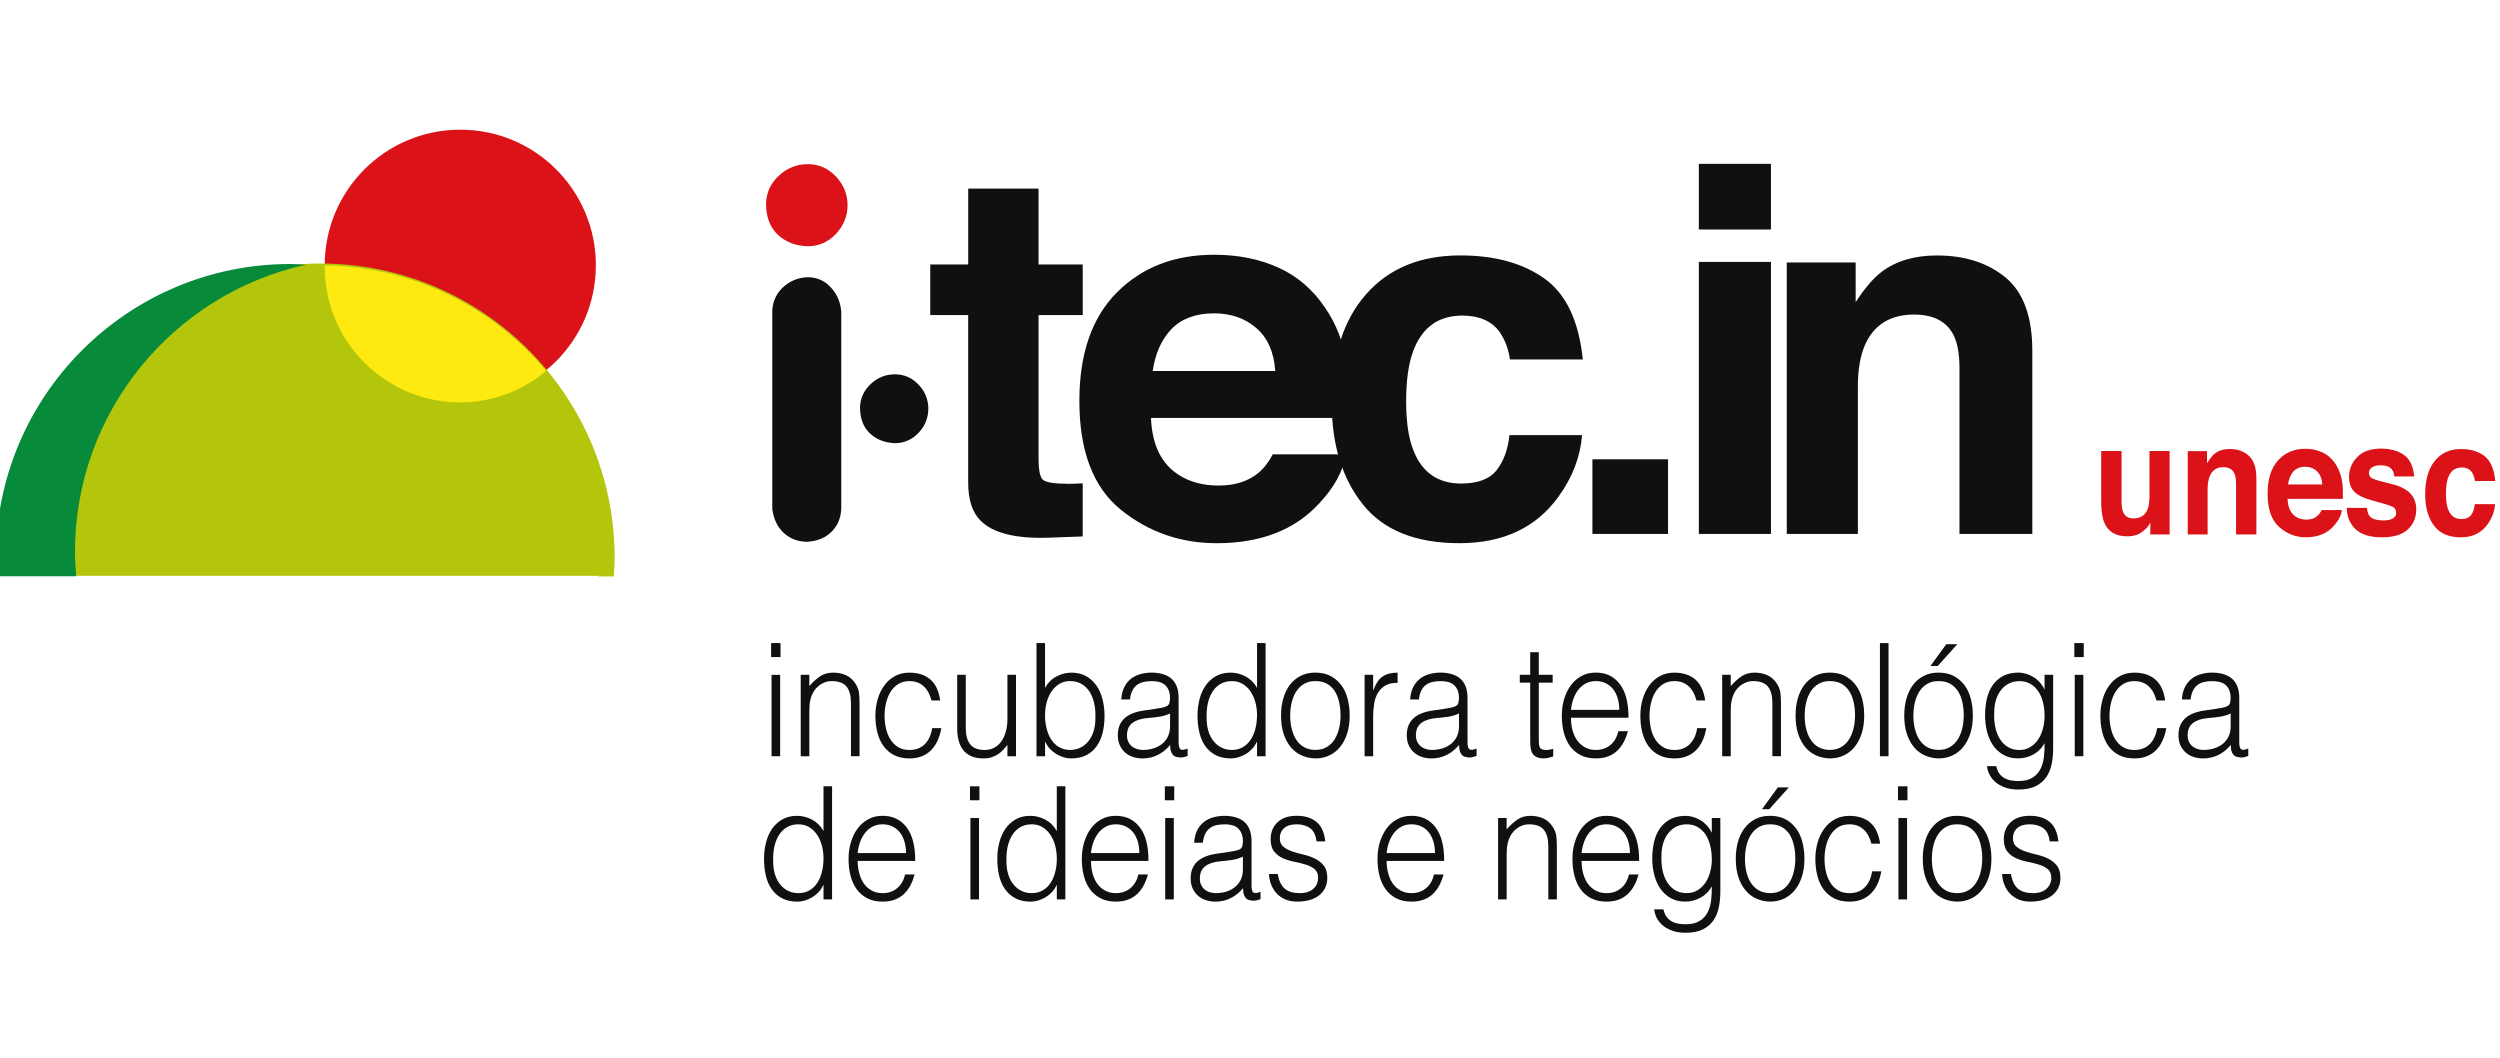 <svg width="260" height="110" viewBox="0 0 260 110" fill="none" xmlns="http://www.w3.org/2000/svg">
<g clip-path="url(#clip0_4554_532)">
<path d="M83.993 28.833C84.956 28.833 85.758 29.18 86.409 29.896C87.066 30.589 87.423 31.448 87.493 32.447V52.73C87.493 53.732 87.181 54.568 86.55 55.232C85.918 55.9 85.064 56.269 83.991 56.347C83.026 56.347 82.214 56.053 81.543 55.453C80.876 54.861 80.468 54.028 80.318 52.948V32.22C80.393 31.264 80.785 30.459 81.486 29.83C82.188 29.202 83.024 28.866 83.989 28.833" fill="#12100E"/>
<path d="M84.01 17.071C85.142 17.071 86.12 17.496 86.932 18.35C87.74 19.209 88.146 20.202 88.146 21.336C88.146 22.47 87.74 23.476 86.932 24.333C86.12 25.186 85.142 25.61 84.01 25.61C82.734 25.57 81.691 25.164 80.881 24.401C80.072 23.636 79.668 22.549 79.668 21.146C79.712 20.01 80.158 19.04 81.016 18.256C81.87 17.468 82.869 17.073 84.01 17.073" fill="#DB1318"/>
<path d="M93.081 38.93C94.031 38.93 94.848 39.287 95.531 40.001C96.205 40.717 96.546 41.552 96.546 42.501C96.546 43.451 96.205 44.296 95.531 45.012C94.848 45.725 94.031 46.089 93.081 46.089C92.015 46.052 91.14 45.707 90.466 45.068C89.783 44.425 89.441 43.522 89.441 42.334C89.481 41.388 89.86 40.58 90.572 39.921C91.288 39.259 92.124 38.928 93.081 38.928" fill="#12100E"/>
<path d="M220.642 46.904V52.134C220.642 52.631 220.694 53.002 220.802 53.248C220.985 53.694 221.351 53.915 221.902 53.915C222.604 53.915 223.085 53.596 223.344 52.974C223.48 52.633 223.546 52.185 223.546 51.627V46.904H225.641V55.584H223.632V54.363C223.616 54.386 223.566 54.469 223.489 54.6C223.412 54.729 223.322 54.847 223.212 54.948C222.89 55.264 222.58 55.481 222.276 55.602C221.977 55.713 221.623 55.778 221.221 55.778C220.053 55.778 219.264 55.316 218.863 54.387C218.637 53.887 218.523 53.129 218.523 52.134V46.904H220.642Z" fill="#DB1318"/>
<path d="M233.885 47.404C234.406 47.875 234.662 48.65 234.662 49.735V55.584H232.548V50.307C232.548 49.847 232.491 49.504 232.379 49.253C232.177 48.812 231.796 48.587 231.23 48.587C230.538 48.587 230.055 48.91 229.801 49.561C229.663 49.91 229.593 50.35 229.593 50.885V55.584H227.525V46.918H229.529V48.183C229.796 47.739 230.048 47.422 230.28 47.221C230.702 46.869 231.238 46.697 231.888 46.697C232.702 46.697 233.364 46.934 233.883 47.404" fill="#DB1318"/>
<path d="M238.506 49.038C238.219 49.366 238.031 49.821 237.956 50.385H241.52C241.477 49.782 241.292 49.322 240.965 49.012C240.641 48.702 240.228 48.545 239.742 48.545C239.21 48.545 238.799 48.713 238.504 49.038M241.601 47.082C242.149 47.354 242.606 47.782 242.961 48.359C243.285 48.883 243.5 49.476 243.594 50.159C243.649 50.558 243.674 51.131 243.662 51.882H237.907C237.94 52.751 238.217 53.364 238.734 53.715C239.048 53.929 239.433 54.042 239.872 54.042C240.344 54.042 240.724 53.908 241.02 53.64C241.181 53.497 241.324 53.3 241.449 53.046H243.555C243.5 53.561 243.24 54.086 242.787 54.615C242.081 55.457 241.09 55.879 239.818 55.879C238.766 55.879 237.837 55.521 237.037 54.812C236.233 54.102 235.83 52.943 235.83 51.338C235.83 49.833 236.192 48.681 236.921 47.876C237.64 47.078 238.585 46.674 239.745 46.674C240.43 46.674 241.053 46.808 241.602 47.082H241.601Z" fill="#DB1318"/>
<path d="M246.162 52.814C246.201 53.215 246.298 53.502 246.445 53.675C246.701 53.979 247.178 54.126 247.87 54.126C248.278 54.126 248.605 54.061 248.842 53.929C249.081 53.796 249.204 53.593 249.204 53.331C249.204 53.07 249.105 52.88 248.91 52.749C248.722 52.619 247.999 52.387 246.751 52.063C245.854 51.819 245.22 51.516 244.856 51.15C244.488 50.788 244.3 50.268 244.3 49.587C244.3 48.789 244.591 48.097 245.166 47.522C245.732 46.951 246.546 46.655 247.589 46.655C248.577 46.655 249.38 46.874 250.002 47.306C250.624 47.74 250.983 48.489 251.077 49.55H249.009C248.976 49.252 248.907 49.028 248.783 48.857C248.555 48.547 248.17 48.395 247.617 48.395C247.166 48.395 246.851 48.472 246.659 48.629C246.466 48.777 246.371 48.958 246.371 49.167C246.371 49.427 246.473 49.615 246.675 49.732C246.882 49.859 247.596 50.07 248.837 50.364C249.656 50.572 250.272 50.899 250.68 51.324C251.088 51.758 251.29 52.303 251.29 52.955C251.29 53.817 250.999 54.52 250.417 55.06C249.833 55.614 248.931 55.88 247.71 55.88C246.488 55.88 245.549 55.591 244.957 55.016C244.366 54.441 244.066 53.709 244.066 52.816H246.164L246.162 52.814Z" fill="#DB1318"/>
<path d="M257.395 50.021C257.351 49.692 257.252 49.404 257.095 49.141C256.86 48.793 256.501 48.617 256.013 48.617C255.315 48.617 254.837 48.993 254.576 49.756C254.442 50.16 254.377 50.694 254.377 51.363C254.377 51.997 254.443 52.504 254.576 52.896C254.827 53.617 255.292 53.98 255.977 53.98C256.459 53.98 256.803 53.831 257.008 53.546C257.212 53.26 257.332 52.887 257.379 52.429H259.491C259.439 53.12 259.21 53.774 258.804 54.389C258.151 55.386 257.196 55.882 255.924 55.882C254.653 55.882 253.715 55.467 253.118 54.64C252.516 53.81 252.217 52.739 252.217 51.417C252.217 49.932 252.544 48.768 253.21 47.942C253.875 47.113 254.781 46.7 255.949 46.7C256.944 46.7 257.756 46.944 258.386 47.43C259.02 47.92 259.388 48.781 259.512 50.023H257.397L257.395 50.021Z" fill="#DB1318"/>
<path d="M96.746 32.769V27.502H100.694V19.613H108.01V27.502H112.604V32.769H108.01V47.718C108.01 48.88 108.156 49.599 108.452 49.887C108.747 50.171 109.644 50.314 111.149 50.314C111.374 50.314 111.613 50.314 111.86 50.303C112.111 50.293 112.359 50.277 112.602 50.265V55.79L109.099 55.92C105.604 56.039 103.213 55.436 101.934 54.102C101.107 53.251 100.692 51.948 100.692 50.183V32.769H96.744H96.746Z" fill="#12100E"/>
<path d="M121.85 34.201C120.81 35.283 120.15 36.743 119.883 38.583H132.627C132.491 36.619 131.834 35.13 130.656 34.116C129.473 33.095 128.013 32.589 126.267 32.589C124.37 32.589 122.898 33.131 121.85 34.201ZM132.919 27.817C134.895 28.699 136.521 30.093 137.806 31.999C138.967 33.678 139.718 35.633 140.061 37.848C140.261 39.149 140.343 41.017 140.305 43.463H119.702C119.817 46.301 120.803 48.293 122.661 49.432C123.79 50.141 125.149 50.497 126.739 50.497C128.422 50.497 129.794 50.066 130.849 49.199C131.423 48.73 131.926 48.08 132.37 47.253H139.927C139.723 48.934 138.808 50.638 137.183 52.368C134.646 55.123 131.099 56.494 126.539 56.494C122.772 56.494 119.451 55.335 116.573 53.016C113.697 50.694 112.254 46.92 112.254 41.688C112.254 36.788 113.554 33.032 116.155 30.417C118.751 27.803 122.124 26.493 126.271 26.493C128.734 26.493 130.954 26.932 132.924 27.821L132.919 27.817Z" fill="#12100E"/>
<path d="M157.033 37.386C156.895 36.334 156.54 35.384 155.967 34.532C155.136 33.392 153.841 32.821 152.092 32.821C149.593 32.821 147.881 34.056 146.964 36.532C146.48 37.841 146.239 39.585 146.239 41.764C146.239 43.829 146.478 45.496 146.964 46.756C147.851 49.111 149.515 50.288 151.961 50.288C153.695 50.288 154.932 49.819 155.655 48.887C156.385 47.953 156.827 46.739 156.982 45.254H164.535C164.359 47.498 163.546 49.627 162.093 51.638C159.77 54.871 156.333 56.492 151.78 56.492C147.227 56.492 143.87 55.142 141.723 52.441C139.577 49.739 138.502 46.242 138.502 41.942C138.502 37.084 139.687 33.314 142.063 30.612C144.434 27.911 147.706 26.564 151.885 26.564C155.437 26.564 158.338 27.354 160.596 28.95C162.857 30.546 164.197 33.356 164.614 37.386H157.033Z" fill="#12100E"/>
<path d="M173.476 47.767H165.611V55.529H173.476V47.767Z" fill="#12100E"/>
<path d="M176.679 27.239H184.178V55.53H176.679V27.239ZM184.177 23.869H176.678V17.04H184.177V23.869Z" fill="#12100E"/>
<path d="M208.582 28.863C210.434 30.392 211.361 32.934 211.361 36.477V55.53H203.786V38.322C203.786 36.835 203.585 35.694 203.193 34.895C202.472 33.445 201.095 32.715 199.069 32.715C196.578 32.715 194.872 33.779 193.943 35.909C193.461 37.032 193.219 38.47 193.219 40.217V55.53H185.824V27.295H192.989V31.422C193.935 29.969 194.83 28.922 195.677 28.281C197.189 27.136 199.113 26.568 201.439 26.568C204.352 26.568 206.728 27.335 208.582 28.864" fill="#12100E"/>
<path d="M80.241 78.649H81.135V70.183H80.241V78.649ZM80.197 68.336H81.176V66.881H80.197V68.336Z" fill="#12100E"/>
<path d="M84.169 78.649H83.275V70.179H84.169V71.357C84.526 70.942 84.899 70.606 85.275 70.343C85.657 70.085 86.121 69.953 86.652 69.953C87.129 69.953 87.572 70.04 87.981 70.219C88.384 70.401 88.727 70.713 89.004 71.16C89.196 71.463 89.307 71.777 89.34 72.098C89.375 72.42 89.391 72.754 89.391 73.106V78.647H88.499V73.119C88.499 72.359 88.347 71.786 88.037 71.403C87.732 71.028 87.218 70.835 86.506 70.835C86.225 70.835 85.976 70.88 85.746 70.974C85.519 71.066 85.314 71.188 85.129 71.34C84.946 71.491 84.786 71.666 84.662 71.862C84.533 72.056 84.436 72.267 84.361 72.481C84.275 72.753 84.218 73.019 84.199 73.267C84.181 73.519 84.171 73.791 84.171 74.089V78.647L84.169 78.649Z" fill="#12100E"/>
<path d="M96.874 72.847C96.716 72.214 96.442 71.721 96.055 71.364C95.667 71.01 95.177 70.836 94.583 70.836C94.128 70.836 93.736 70.939 93.409 71.146C93.079 71.354 92.813 71.629 92.604 71.97C92.395 72.315 92.245 72.702 92.142 73.131C92.041 73.565 91.997 73.995 91.997 74.43C91.997 74.866 92.041 75.314 92.135 75.741C92.231 76.164 92.382 76.546 92.59 76.884C92.799 77.22 93.065 77.488 93.393 77.692C93.722 77.896 94.118 77.997 94.583 77.997C95.245 77.997 95.783 77.793 96.182 77.389C96.581 76.987 96.836 76.431 96.945 75.725H97.9C97.817 76.192 97.691 76.621 97.519 77.006C97.344 77.394 97.123 77.725 96.848 78.002C96.576 78.281 96.254 78.499 95.876 78.65C95.496 78.802 95.066 78.877 94.581 78.877C93.968 78.877 93.436 78.764 92.992 78.537C92.544 78.309 92.178 77.993 91.889 77.594C91.6 77.201 91.388 76.725 91.246 76.183C91.107 75.636 91.039 75.052 91.039 74.432C91.039 73.847 91.119 73.284 91.274 72.739C91.426 72.2 91.652 71.725 91.952 71.312C92.246 70.894 92.619 70.564 93.058 70.322C93.501 70.075 94.008 69.955 94.581 69.955C95.475 69.955 96.196 70.19 96.747 70.657C97.296 71.124 97.641 71.855 97.78 72.847H96.871H96.874Z" fill="#12100E"/>
<path d="M104.772 70.179H105.664V78.649H104.772V77.469C104.654 77.623 104.516 77.783 104.368 77.943C104.22 78.109 104.047 78.257 103.856 78.396C103.661 78.532 103.434 78.645 103.178 78.738C102.918 78.83 102.624 78.874 102.284 78.874C101.77 78.874 101.34 78.797 100.995 78.638C100.643 78.478 100.364 78.26 100.152 77.976C99.939 77.694 99.782 77.365 99.692 76.987C99.594 76.612 99.549 76.203 99.549 75.755V70.179H100.441V75.739C100.441 76.467 100.594 77.027 100.904 77.41C101.211 77.802 101.716 77.997 102.424 77.997C102.791 77.997 103.117 77.915 103.411 77.755C103.702 77.596 103.946 77.38 104.145 77.096C104.344 76.811 104.499 76.474 104.607 76.082C104.718 75.692 104.772 75.26 104.772 74.795V70.181V70.179Z" fill="#12100E"/>
<path d="M108.683 74.38C108.683 74.894 108.741 75.37 108.858 75.809C108.969 76.251 109.138 76.631 109.354 76.953C109.572 77.274 109.844 77.53 110.173 77.715C110.502 77.899 110.874 77.995 111.29 77.995C111.665 77.995 112.011 77.919 112.327 77.772C112.644 77.626 112.924 77.412 113.163 77.126C113.4 76.844 113.585 76.495 113.72 76.089C113.855 75.678 113.921 75.209 113.921 74.673C113.942 74.139 113.903 73.643 113.802 73.178C113.705 72.714 113.546 72.308 113.327 71.96C113.107 71.608 112.828 71.334 112.485 71.132C112.142 70.935 111.743 70.831 111.29 70.831C110.882 70.831 110.515 70.925 110.194 71.117C109.873 71.308 109.6 71.561 109.375 71.882C109.156 72.206 108.983 72.578 108.863 73.012C108.744 73.443 108.683 73.899 108.683 74.375M108.683 78.649H107.795V66.879H108.683V71.537C108.971 71.017 109.365 70.618 109.868 70.353C110.363 70.087 110.889 69.954 111.435 69.954C112.018 69.954 112.529 70.075 112.961 70.322C113.389 70.564 113.748 70.894 114.031 71.301C114.316 71.709 114.525 72.188 114.661 72.734C114.804 73.279 114.872 73.845 114.872 74.43C114.872 75.052 114.811 75.636 114.682 76.181C114.553 76.723 114.346 77.197 114.06 77.593C113.781 77.99 113.419 78.307 112.985 78.534C112.548 78.762 112.02 78.875 111.394 78.875C111.145 78.875 110.891 78.84 110.635 78.762C110.375 78.687 110.128 78.577 109.882 78.438C109.64 78.295 109.417 78.115 109.215 77.905C109.013 77.69 108.844 77.443 108.72 77.157H108.687V78.649H108.683Z" fill="#12100E"/>
<path d="M121.686 74.201C121.306 74.378 120.923 74.492 120.54 74.542C120.155 74.603 119.764 74.645 119.379 74.673C118.695 74.728 118.163 74.896 117.778 75.18C117.397 75.466 117.208 75.896 117.208 76.473C117.208 76.734 117.252 76.96 117.346 77.15C117.438 77.344 117.566 77.499 117.721 77.624C117.872 77.748 118.052 77.84 118.254 77.903C118.458 77.962 118.665 77.994 118.871 77.994C119.231 77.994 119.576 77.943 119.916 77.847C120.251 77.748 120.548 77.596 120.813 77.4C121.075 77.197 121.287 76.941 121.446 76.629C121.604 76.317 121.686 75.953 121.686 75.525V74.201ZM120.183 73.711C120.35 73.692 120.55 73.655 120.784 73.614C121.014 73.57 121.209 73.511 121.357 73.43C121.503 73.359 121.599 73.228 121.63 73.049C121.665 72.87 121.686 72.702 121.686 72.554C121.686 72.051 121.538 71.641 121.247 71.319C120.954 70.998 120.46 70.838 119.764 70.838C119.458 70.838 119.172 70.866 118.918 70.929C118.663 70.988 118.435 71.091 118.24 71.235C118.045 71.382 117.886 71.579 117.766 71.828C117.641 72.07 117.559 72.38 117.52 72.746H116.611C116.639 72.248 116.747 71.815 116.924 71.463C117.102 71.11 117.33 70.821 117.616 70.598C117.897 70.375 118.226 70.214 118.597 70.11C118.968 70.002 119.364 69.951 119.778 69.951C120.169 69.951 120.531 69.998 120.876 70.091C121.217 70.186 121.514 70.331 121.765 70.531C122.017 70.734 122.219 71.005 122.362 71.341C122.507 71.678 122.575 72.091 122.575 72.584V77.192C122.575 77.574 122.641 77.818 122.763 77.92C122.89 78.022 123.137 77.999 123.514 77.849V78.616C123.446 78.638 123.345 78.673 123.211 78.713C123.075 78.755 122.944 78.781 122.815 78.781C122.676 78.781 122.545 78.762 122.413 78.731C122.263 78.706 122.143 78.656 122.052 78.572C121.967 78.492 121.895 78.396 121.839 78.279C121.787 78.168 121.752 78.044 121.728 77.906C121.711 77.771 121.698 77.624 121.698 77.471C121.32 77.927 120.892 78.279 120.406 78.518C119.921 78.755 119.393 78.877 118.827 78.877C118.489 78.877 118.162 78.828 117.853 78.732C117.538 78.631 117.268 78.48 117.026 78.276C116.789 78.069 116.604 77.816 116.463 77.514C116.322 77.216 116.252 76.856 116.252 76.445C116.252 75.006 117.149 74.154 118.946 73.896L120.181 73.715L120.183 73.711Z" fill="#12100E"/>
<path d="M130.733 74.382C130.733 73.903 130.672 73.448 130.553 73.016C130.433 72.586 130.259 72.213 130.034 71.887C129.816 71.565 129.543 71.314 129.221 71.124C128.898 70.93 128.534 70.835 128.126 70.835C127.661 70.835 127.257 70.936 126.917 71.136C126.583 71.338 126.302 71.61 126.084 71.964C125.867 72.31 125.71 72.715 125.607 73.18C125.511 73.641 125.471 74.141 125.489 74.673C125.489 75.211 125.557 75.678 125.692 76.089C125.823 76.497 126.011 76.844 126.25 77.126C126.487 77.41 126.764 77.626 127.081 77.772C127.4 77.921 127.745 77.994 128.123 77.994C128.541 77.994 128.912 77.901 129.236 77.715C129.566 77.528 129.837 77.276 130.053 76.954C130.275 76.631 130.44 76.251 130.557 75.811C130.668 75.368 130.729 74.892 130.729 74.382M130.733 66.881H131.621V78.649H130.733V77.159H130.7C130.573 77.445 130.404 77.689 130.202 77.905C129.999 78.112 129.778 78.295 129.532 78.436C129.29 78.579 129.038 78.684 128.782 78.76C128.522 78.837 128.269 78.875 128.022 78.875C127.395 78.875 126.87 78.76 126.428 78.534C125.992 78.306 125.633 77.99 125.349 77.591C125.069 77.198 124.861 76.724 124.736 76.18C124.604 75.636 124.539 75.053 124.539 74.431C124.539 73.844 124.607 73.279 124.748 72.732C124.884 72.19 125.097 71.709 125.381 71.302C125.665 70.89 126.022 70.565 126.454 70.321C126.881 70.075 127.393 69.953 127.977 69.953C128.522 69.953 129.043 70.089 129.545 70.354C130.048 70.62 130.442 71.016 130.733 71.537V66.881Z" fill="#12100E"/>
<path d="M139.417 74.413C139.417 73.913 139.367 73.441 139.266 73.007C139.17 72.573 139.015 72.192 138.809 71.868C138.6 71.549 138.332 71.298 138.006 71.11C137.677 70.927 137.272 70.833 136.798 70.833C136.325 70.833 135.933 70.934 135.605 71.134C135.269 71.336 135.002 71.601 134.793 71.937C134.582 72.267 134.431 72.65 134.33 73.079C134.234 73.509 134.18 73.951 134.18 74.41C134.18 74.932 134.239 75.415 134.356 75.858C134.467 76.298 134.631 76.676 134.851 76.993C135.068 77.312 135.342 77.553 135.669 77.729C135.999 77.901 136.372 77.99 136.798 77.99C137.264 77.99 137.663 77.889 137.995 77.685C138.332 77.487 138.602 77.216 138.809 76.88C139.015 76.542 139.168 76.159 139.266 75.736C139.367 75.309 139.417 74.87 139.417 74.411M136.798 78.875C136.304 78.863 135.838 78.767 135.41 78.581C134.978 78.398 134.603 78.119 134.277 77.748C133.955 77.377 133.699 76.915 133.509 76.358C133.323 75.803 133.229 75.154 133.229 74.413C133.229 73.791 133.3 73.213 133.452 72.674C133.6 72.134 133.823 71.664 134.121 71.26C134.42 70.857 134.79 70.537 135.236 70.303C135.683 70.068 136.206 69.951 136.797 69.951C137.387 69.951 137.927 70.068 138.375 70.303C138.823 70.538 139.196 70.854 139.492 71.251C139.788 71.646 140.01 72.12 140.151 72.667C140.295 73.209 140.368 73.793 140.368 74.415C140.368 75.088 140.285 75.703 140.116 76.248C139.947 76.79 139.705 77.258 139.396 77.65C139.083 78.046 138.708 78.346 138.264 78.558C137.825 78.771 137.333 78.875 136.797 78.875H136.798Z" fill="#12100E"/>
<path d="M142.807 78.649H141.918V70.179H142.807V71.767H142.834C143.082 71.091 143.401 70.618 143.798 70.354C144.186 70.087 144.704 69.955 145.35 69.955V71.019C144.843 71.007 144.429 71.092 144.101 71.279C143.777 71.465 143.512 71.714 143.322 72.03C143.127 72.343 142.993 72.718 142.918 73.148C142.845 73.58 142.807 74.03 142.807 74.499V78.65V78.649Z" fill="#12100E"/>
<path d="M151.735 74.201C151.356 74.378 150.972 74.492 150.589 74.542C150.199 74.603 149.814 74.645 149.429 74.673C148.744 74.728 148.211 74.896 147.827 75.18C147.446 75.466 147.254 75.896 147.254 76.473C147.254 76.734 147.303 76.96 147.395 77.15C147.493 77.344 147.617 77.499 147.766 77.624C147.922 77.748 148.103 77.84 148.305 77.903C148.51 77.962 148.716 77.994 148.927 77.994C149.279 77.994 149.627 77.943 149.964 77.847C150.303 77.748 150.603 77.596 150.866 77.4C151.127 77.197 151.338 76.941 151.498 76.629C151.654 76.317 151.737 75.953 151.737 75.525V74.201H151.735ZM150.23 73.711C150.401 73.692 150.599 73.655 150.831 73.614C151.066 73.57 151.256 73.511 151.401 73.43C151.552 73.359 151.643 73.228 151.678 73.049C151.711 72.87 151.734 72.702 151.734 72.554C151.734 72.051 151.586 71.641 151.295 71.319C151.002 70.998 150.505 70.838 149.812 70.838C149.505 70.838 149.221 70.866 148.965 70.929C148.707 70.988 148.483 71.091 148.289 71.235C148.094 71.382 147.935 71.579 147.814 71.828C147.686 72.07 147.606 72.38 147.568 72.746H146.658C146.69 72.248 146.793 71.815 146.97 71.463C147.155 71.11 147.378 70.821 147.664 70.598C147.944 70.375 148.273 70.214 148.645 70.11C149.016 70.002 149.411 69.951 149.826 69.951C150.213 69.951 150.58 69.998 150.924 70.091C151.263 70.186 151.561 70.331 151.812 70.531C152.068 70.734 152.267 71.005 152.408 71.341C152.553 71.678 152.622 72.091 152.622 72.584V77.192C152.622 77.574 152.683 77.818 152.81 77.92C152.931 78.022 153.183 77.999 153.563 77.849V78.616C153.492 78.638 153.389 78.673 153.258 78.713C153.119 78.755 152.99 78.781 152.861 78.781C152.723 78.781 152.587 78.762 152.46 78.731C152.314 78.706 152.195 78.656 152.105 78.572C152.014 78.492 151.943 78.396 151.887 78.279C151.835 78.168 151.8 78.044 151.777 77.906C151.755 77.771 151.744 77.624 151.744 77.471C151.368 77.927 150.936 78.279 150.45 78.518C149.969 78.755 149.443 78.877 148.876 78.877C148.538 78.877 148.213 78.828 147.902 78.732C147.591 78.631 147.317 78.48 147.078 78.276C146.836 78.069 146.648 77.816 146.512 77.514C146.371 77.216 146.305 76.856 146.305 76.445C146.305 75.006 147.2 74.154 148.995 73.896L150.23 73.715V73.711Z" fill="#12100E"/>
<path d="M161.538 78.678C161.428 78.701 161.285 78.739 161.106 78.793C160.926 78.849 160.728 78.874 160.512 78.874C160.066 78.874 159.726 78.75 159.492 78.506C159.257 78.264 159.142 77.823 159.142 77.191V70.998H158.057V70.18H159.142V67.826H160.034V70.18H161.477V70.998H160.034V76.8C160.034 77.008 160.043 77.189 160.05 77.34C160.06 77.49 160.09 77.616 160.139 77.718C160.186 77.814 160.266 77.884 160.367 77.927C160.475 77.975 160.62 77.997 160.806 77.997C160.924 77.997 161.046 77.985 161.172 77.962C161.294 77.941 161.418 77.912 161.536 77.882V78.682L161.538 78.678Z" fill="#12100E"/>
<path d="M168.407 73.826C168.407 73.409 168.355 73.023 168.249 72.655C168.146 72.291 167.995 71.974 167.792 71.705C167.589 71.439 167.331 71.228 167.024 71.068C166.714 70.913 166.366 70.833 165.967 70.833C165.568 70.833 165.219 70.916 164.923 71.076C164.616 71.24 164.36 71.46 164.148 71.733C163.935 72.005 163.766 72.319 163.637 72.678C163.503 73.037 163.423 73.422 163.384 73.824H168.409L168.407 73.826ZM163.383 74.645C163.383 75.099 163.431 75.531 163.543 75.943C163.651 76.35 163.815 76.704 164.029 77.004C164.242 77.305 164.513 77.544 164.839 77.723C165.167 77.904 165.545 77.995 165.967 77.995C166.555 77.995 167.054 77.824 167.474 77.488C167.888 77.15 168.165 76.669 168.305 76.047H169.3C169.192 76.451 169.049 76.826 168.871 77.169C168.691 77.509 168.467 77.812 168.202 78.067C167.934 78.323 167.618 78.52 167.249 78.661C166.881 78.804 166.456 78.873 165.967 78.873C165.353 78.873 164.825 78.76 164.378 78.532C163.932 78.303 163.562 77.988 163.273 77.589C162.991 77.197 162.778 76.722 162.637 76.187C162.498 75.648 162.43 75.066 162.43 74.446C162.43 73.826 162.508 73.24 162.672 72.695C162.839 72.151 163.069 71.672 163.372 71.266C163.675 70.859 164.047 70.536 164.48 70.303C164.916 70.066 165.411 69.949 165.967 69.949C167.029 69.949 167.862 70.35 168.467 71.151C169.073 71.953 169.369 73.113 169.361 74.641H163.383V74.645Z" fill="#12100E"/>
<path d="M176.431 72.847C176.27 72.214 175.999 71.721 175.608 71.364C175.225 71.01 174.734 70.836 174.138 70.836C173.681 70.836 173.288 70.939 172.963 71.146C172.636 71.354 172.371 71.629 172.16 71.97C171.951 72.315 171.8 72.702 171.699 73.131C171.598 73.565 171.55 73.995 171.55 74.43C171.55 74.866 171.598 75.314 171.692 75.741C171.784 76.164 171.936 76.546 172.141 76.884C172.352 77.22 172.62 77.488 172.95 77.692C173.275 77.896 173.669 77.997 174.138 77.997C174.8 77.997 175.333 77.793 175.735 77.389C176.14 76.987 176.398 76.431 176.504 75.725H177.453C177.375 76.192 177.25 76.621 177.075 77.006C176.899 77.394 176.678 77.725 176.405 78.002C176.129 78.281 175.809 78.499 175.431 78.65C175.052 78.802 174.62 78.877 174.134 78.877C173.519 78.877 172.99 78.764 172.545 78.537C172.094 78.309 171.732 77.993 171.439 77.594C171.155 77.201 170.944 76.725 170.803 76.183C170.664 75.636 170.596 75.052 170.596 74.432C170.596 73.847 170.674 73.284 170.827 72.739C170.979 72.2 171.206 71.725 171.502 71.312C171.803 70.894 172.171 70.564 172.612 70.322C173.051 70.075 173.561 69.955 174.136 69.955C175.026 69.955 175.751 70.19 176.302 70.657C176.851 71.124 177.196 71.855 177.337 72.847H176.431Z" fill="#12100E"/>
<path d="M179.998 78.649H179.105V70.179H179.998V71.357C180.356 70.942 180.726 70.606 181.106 70.343C181.487 70.085 181.945 69.953 182.477 69.953C182.958 69.953 183.398 70.04 183.806 70.219C184.214 70.401 184.557 70.713 184.832 71.16C185.021 71.463 185.13 71.777 185.169 72.098C185.2 72.42 185.219 72.754 185.219 73.106V78.647H184.325V73.119C184.325 72.359 184.174 71.786 183.862 71.403C183.557 71.028 183.048 70.835 182.332 70.835C182.053 70.835 181.801 70.88 181.574 70.974C181.346 71.066 181.142 71.188 180.954 71.34C180.773 71.491 180.616 71.666 180.485 71.862C180.358 72.056 180.259 72.267 180.191 72.481C180.099 72.753 180.046 73.019 180.027 73.267C180.003 73.519 179.996 73.791 179.996 74.089V78.647L179.998 78.649Z" fill="#12100E"/>
<path d="M192.924 74.413C192.924 73.913 192.875 73.441 192.776 73.007C192.674 72.573 192.523 72.192 192.312 71.868C192.103 71.549 191.838 71.298 191.511 71.11C191.181 70.927 190.781 70.833 190.307 70.833C189.833 70.833 189.441 70.934 189.11 71.134C188.773 71.336 188.503 71.601 188.3 71.937C188.091 72.267 187.935 72.65 187.836 73.079C187.737 73.509 187.688 73.951 187.688 74.41C187.688 74.932 187.74 75.415 187.857 75.858C187.969 76.298 188.136 76.676 188.355 76.993C188.573 77.312 188.848 77.553 189.172 77.729C189.502 77.901 189.876 77.99 190.305 77.99C190.77 77.99 191.169 77.889 191.5 77.685C191.831 77.487 192.101 77.216 192.31 76.88C192.521 76.542 192.673 76.159 192.774 75.736C192.873 75.309 192.922 74.87 192.922 74.411M190.308 78.875C189.81 78.863 189.35 78.767 188.916 78.581C188.486 78.398 188.111 78.119 187.786 77.748C187.465 77.377 187.207 76.915 187.019 76.358C186.831 75.803 186.74 75.154 186.74 74.413C186.74 73.791 186.808 73.213 186.96 72.674C187.108 72.134 187.331 71.664 187.629 71.26C187.928 70.857 188.301 70.537 188.742 70.303C189.19 70.068 189.713 69.951 190.307 69.951C190.901 69.951 191.434 70.068 191.882 70.303C192.328 70.538 192.702 70.854 192.997 71.251C193.296 71.646 193.516 72.12 193.661 72.667C193.805 73.209 193.878 73.793 193.878 74.415C193.878 75.088 193.793 75.703 193.626 76.248C193.457 76.79 193.215 77.258 192.901 77.65C192.591 78.046 192.211 78.346 191.768 78.558C191.329 78.771 190.84 78.875 190.307 78.875H190.308Z" fill="#12100E"/>
<path d="M196.406 66.883H195.512V78.649H196.406V66.883Z" fill="#12100E"/>
<path d="M200.762 69.267L202.416 66.995H203.564L201.524 69.267H200.764H200.762ZM204.23 74.413C204.23 73.913 204.179 73.441 204.082 73.007C203.982 72.573 203.829 72.192 203.62 71.868C203.409 71.549 203.144 71.298 202.817 71.11C202.493 70.927 202.088 70.833 201.611 70.833C201.134 70.833 200.742 70.934 200.412 71.134C200.078 71.336 199.808 71.601 199.6 71.938C199.393 72.267 199.24 72.65 199.139 73.079C199.043 73.509 198.992 73.952 198.992 74.41C198.992 74.933 199.05 75.415 199.163 75.858C199.275 76.299 199.442 76.677 199.661 76.994C199.879 77.312 200.151 77.553 200.477 77.729C200.806 77.901 201.186 77.99 201.609 77.99C202.074 77.99 202.475 77.889 202.806 77.685C203.137 77.487 203.407 77.217 203.618 76.88C203.827 76.542 203.98 76.159 204.08 75.736C204.176 75.309 204.228 74.87 204.228 74.412L204.23 74.413ZM201.613 78.875C201.114 78.863 200.654 78.767 200.221 78.581C199.79 78.398 199.41 78.119 199.09 77.748C198.769 77.377 198.511 76.915 198.322 76.358C198.135 75.804 198.041 75.154 198.041 74.413C198.041 73.791 198.118 73.213 198.264 72.674C198.414 72.134 198.635 71.664 198.935 71.26C199.229 70.857 199.6 70.537 200.05 70.303C200.492 70.068 201.015 69.951 201.611 69.951C202.207 69.951 202.743 70.068 203.186 70.303C203.632 70.538 204.003 70.854 204.301 71.251C204.601 71.647 204.817 72.121 204.963 72.668C205.106 73.209 205.177 73.793 205.177 74.415C205.177 75.088 205.094 75.703 204.923 76.248C204.759 76.79 204.512 77.258 204.204 77.65C203.89 78.046 203.517 78.346 203.073 78.558C202.632 78.771 202.142 78.875 201.609 78.875H201.613Z" fill="#12100E"/>
<path d="M212.634 74.446C212.634 73.934 212.58 73.458 212.465 73.018C212.354 72.575 212.185 72.195 211.962 71.873C211.747 71.552 211.474 71.3 211.148 71.113C210.815 70.929 210.449 70.838 210.029 70.838C209.655 70.838 209.305 70.909 208.989 71.058C208.674 71.204 208.393 71.42 208.156 71.702C207.918 71.988 207.731 72.333 207.597 72.739C207.465 73.147 207.395 73.62 207.395 74.155C207.378 74.689 207.416 75.189 207.517 75.652C207.613 76.114 207.771 76.52 207.994 76.866C208.212 77.22 208.486 77.492 208.827 77.69C209.162 77.898 209.566 77.999 210.029 77.999C210.437 77.999 210.8 77.9 211.125 77.71C211.448 77.521 211.723 77.262 211.941 76.945C212.164 76.622 212.338 76.248 212.455 75.812C212.575 75.384 212.634 74.929 212.634 74.45M212.634 70.179H213.528V77.83C213.528 78.396 213.477 78.941 213.373 79.454C213.268 79.975 213.084 80.426 212.815 80.82C212.545 81.213 212.181 81.525 211.716 81.76C211.249 81.992 210.65 82.112 209.914 82.112C209.348 82.112 208.86 82.036 208.458 81.875C208.047 81.717 207.714 81.518 207.46 81.278C207.203 81.036 207.008 80.771 206.871 80.485C206.74 80.196 206.667 79.929 206.655 79.677H207.609C207.677 79.99 207.787 80.25 207.933 80.454C208.082 80.656 208.259 80.809 208.463 80.926C208.665 81.039 208.89 81.121 209.137 81.163C209.385 81.205 209.646 81.229 209.911 81.229C210.517 81.229 211.003 81.112 211.371 80.886C211.735 80.658 212.017 80.358 212.204 79.985C212.392 79.616 212.514 79.194 212.566 78.729C212.624 78.262 212.645 77.783 212.634 77.288C212.347 77.812 211.953 78.208 211.451 78.475C210.953 78.741 210.428 78.872 209.883 78.872C209.294 78.872 208.792 78.75 208.357 78.504C207.925 78.262 207.569 77.934 207.284 77.527C207.005 77.115 206.792 76.638 206.653 76.096C206.517 75.551 206.447 74.983 206.447 74.396C206.447 73.774 206.508 73.194 206.639 72.645C206.768 72.103 206.975 71.631 207.256 71.232C207.541 70.835 207.902 70.523 208.338 70.291C208.773 70.064 209.303 69.951 209.925 69.951C210.176 69.951 210.427 69.986 210.686 70.064C210.942 70.139 211.195 70.249 211.435 70.39C211.681 70.531 211.906 70.711 212.108 70.93C212.31 71.15 212.474 71.392 212.606 71.666H212.634V70.178V70.179Z" fill="#12100E"/>
<path d="M215.772 78.649H216.668V70.183H215.772V78.649ZM215.73 68.336H216.71V66.881H215.73V68.336Z" fill="#12100E"/>
<path d="M224.267 72.847C224.109 72.214 223.839 71.721 223.449 71.364C223.062 71.01 222.57 70.836 221.978 70.836C221.522 70.836 221.128 70.939 220.805 71.146C220.476 71.354 220.206 71.629 220.001 71.97C219.791 72.315 219.64 72.702 219.535 73.131C219.438 73.565 219.387 73.995 219.387 74.43C219.387 74.866 219.434 75.314 219.532 75.741C219.624 76.164 219.772 76.546 219.981 76.884C220.194 77.22 220.455 77.488 220.785 77.692C221.114 77.896 221.509 77.997 221.976 77.997C222.637 77.997 223.172 77.793 223.574 77.389C223.978 76.987 224.227 76.431 224.341 75.725H225.294C225.215 76.192 225.088 76.621 224.912 77.006C224.738 77.394 224.517 77.725 224.245 78.002C223.971 78.281 223.651 78.499 223.273 78.65C222.894 78.802 222.461 78.877 221.978 78.877C221.363 78.877 220.832 78.764 220.386 78.537C219.938 78.309 219.57 77.993 219.284 77.594C218.997 77.201 218.784 76.725 218.647 76.183C218.507 75.636 218.439 75.052 218.439 74.432C218.439 73.847 218.514 73.284 218.669 72.739C218.821 72.2 219.049 71.725 219.345 71.312C219.642 70.894 220.013 70.564 220.455 70.322C220.894 70.075 221.403 69.955 221.978 69.955C222.868 69.955 223.593 70.19 224.142 70.657C224.693 71.124 225.039 71.855 225.175 72.847H224.266H224.267Z" fill="#12100E"/>
<path d="M231.988 74.201C231.613 74.378 231.23 74.492 230.847 74.542C230.456 74.603 230.073 74.645 229.686 74.673C229.002 74.728 228.468 74.896 228.087 75.18C227.705 75.466 227.514 75.896 227.514 76.473C227.514 76.734 227.559 76.96 227.653 77.15C227.749 77.344 227.872 77.499 228.024 77.624C228.177 77.748 228.355 77.84 228.561 77.903C228.761 77.962 228.972 77.994 229.179 77.994C229.535 77.994 229.883 77.943 230.219 77.847C230.554 77.748 230.855 77.596 231.12 77.4C231.383 77.197 231.596 76.941 231.754 76.629C231.911 76.317 231.99 75.953 231.99 75.525V74.201H231.988ZM230.482 73.711C230.651 73.692 230.854 73.655 231.084 73.614C231.322 73.57 231.509 73.511 231.66 73.43C231.808 73.359 231.899 73.228 231.936 73.049C231.967 72.87 231.986 72.702 231.986 72.554C231.986 72.051 231.841 71.641 231.549 71.319C231.254 70.998 230.758 70.838 230.07 70.838C229.763 70.838 229.477 70.866 229.223 70.929C228.963 70.988 228.737 71.091 228.545 71.235C228.35 71.382 228.191 71.579 228.071 71.828C227.942 72.07 227.86 72.38 227.824 72.746H226.918C226.946 72.248 227.05 71.815 227.228 71.463C227.407 71.11 227.639 70.821 227.92 70.598C228.205 70.375 228.529 70.214 228.906 70.11C229.277 70.002 229.667 69.951 230.087 69.951C230.474 69.951 230.838 69.998 231.178 70.091C231.521 70.186 231.819 70.331 232.071 70.531C232.328 70.734 232.523 71.005 232.666 71.341C232.81 71.678 232.883 72.091 232.883 72.584V77.192C232.883 77.574 232.944 77.818 233.068 77.92C233.193 78.022 233.441 77.999 233.821 77.849V78.616C233.753 78.638 233.648 78.673 233.516 78.713C233.382 78.755 233.253 78.781 233.12 78.781C232.988 78.781 232.845 78.762 232.716 78.731C232.568 78.706 232.453 78.656 232.361 78.572C232.27 78.492 232.202 78.396 232.143 78.279C232.087 78.168 232.054 78.044 232.031 77.906C232.014 77.771 232.005 77.624 232.005 77.471C231.629 77.927 231.195 78.279 230.709 78.518C230.226 78.755 229.698 78.877 229.132 78.877C228.794 78.877 228.47 78.828 228.16 78.732C227.846 78.631 227.571 78.48 227.332 78.276C227.097 78.069 226.907 77.816 226.766 77.514C226.629 77.216 226.561 76.856 226.561 76.445C226.561 75.006 227.458 74.154 229.252 73.896L230.486 73.715L230.482 73.711Z" fill="#12100E"/>
<path d="M85.646 89.278C85.646 88.796 85.585 88.341 85.466 87.909C85.348 87.482 85.179 87.102 84.954 86.784C84.731 86.461 84.456 86.207 84.137 86.015C83.811 85.823 83.447 85.729 83.039 85.729C82.574 85.729 82.175 85.831 81.837 86.031C81.499 86.233 81.22 86.505 81.006 86.858C80.785 87.209 80.626 87.615 80.529 88.076C80.428 88.541 80.389 89.036 80.41 89.573C80.41 90.106 80.475 90.576 80.612 90.984C80.745 91.394 80.933 91.74 81.17 92.023C81.407 92.307 81.68 92.523 81.999 92.669C82.318 92.815 82.666 92.887 83.039 92.887C83.459 92.887 83.83 92.798 84.156 92.612C84.486 92.428 84.756 92.174 84.975 91.852C85.195 91.531 85.358 91.148 85.473 90.707C85.588 90.268 85.644 89.791 85.644 89.282M85.646 81.774H86.536V93.54H85.646V92.056H85.615C85.487 92.338 85.322 92.587 85.116 92.798C84.914 93.01 84.689 93.188 84.445 93.329C84.201 93.47 83.956 93.579 83.695 93.657C83.435 93.732 83.184 93.772 82.937 93.772C82.311 93.772 81.78 93.657 81.346 93.427C80.909 93.2 80.548 92.885 80.267 92.488C79.982 92.089 79.778 91.62 79.647 91.075C79.522 90.528 79.459 89.948 79.459 89.326C79.459 88.737 79.527 88.17 79.663 87.629C79.802 87.083 80.011 86.606 80.297 86.195C80.578 85.792 80.936 85.459 81.365 85.215C81.797 84.97 82.306 84.846 82.891 84.846C83.435 84.846 83.963 84.982 84.463 85.249C84.963 85.517 85.357 85.911 85.644 86.433V81.776L85.646 81.774Z" fill="#12100E"/>
<path d="M94.23 88.719C94.23 88.306 94.175 87.916 94.071 87.552C93.966 87.188 93.817 86.869 93.609 86.602C93.407 86.336 93.151 86.125 92.844 85.966C92.536 85.808 92.184 85.729 91.785 85.729C91.386 85.729 91.038 85.808 90.74 85.972C90.431 86.137 90.177 86.355 89.964 86.628C89.752 86.9 89.579 87.217 89.452 87.574C89.318 87.932 89.24 88.315 89.196 88.717H94.228L94.23 88.719ZM89.2 89.538C89.2 89.995 89.254 90.427 89.367 90.832C89.475 91.245 89.637 91.597 89.849 91.902C90.06 92.198 90.332 92.439 90.66 92.618C90.989 92.8 91.367 92.887 91.789 92.887C92.376 92.887 92.877 92.719 93.292 92.381C93.71 92.045 93.986 91.562 94.129 90.944H95.122C95.012 91.345 94.869 91.723 94.695 92.061C94.512 92.406 94.289 92.706 94.022 92.962C93.756 93.216 93.439 93.415 93.073 93.556C92.703 93.7 92.28 93.768 91.789 93.768C91.175 93.768 90.64 93.655 90.2 93.423C89.752 93.195 89.386 92.881 89.099 92.484C88.813 92.085 88.599 91.62 88.459 91.083C88.318 90.538 88.25 89.961 88.25 89.339C88.25 88.717 88.33 88.134 88.494 87.592C88.661 87.048 88.891 86.569 89.194 86.161C89.498 85.75 89.869 85.431 90.304 85.198C90.74 84.961 91.235 84.844 91.789 84.844C92.851 84.844 93.686 85.249 94.289 86.05C94.895 86.848 95.191 88.01 95.183 89.538H89.201H89.2Z" fill="#12100E"/>
<path d="M100.924 93.54H101.818V85.074H100.924V93.54ZM100.881 83.229H101.86V81.776H100.881V83.229Z" fill="#12100E"/>
<path d="M109.909 89.278C109.909 88.796 109.846 88.341 109.73 87.909C109.609 87.482 109.439 87.102 109.217 86.784C108.998 86.461 108.719 86.207 108.399 86.015C108.076 85.823 107.714 85.729 107.306 85.729C106.843 85.729 106.438 85.831 106.102 86.031C105.761 86.233 105.485 86.505 105.266 86.858C105.05 87.209 104.891 87.615 104.79 88.076C104.693 88.541 104.654 89.036 104.67 89.573C104.67 90.106 104.736 90.576 104.872 90.984C105.006 91.394 105.193 91.74 105.433 92.023C105.67 92.307 105.949 92.523 106.266 92.669C106.581 92.815 106.928 92.887 107.306 92.887C107.724 92.887 108.092 92.798 108.421 92.612C108.749 92.428 109.024 92.174 109.238 91.852C109.461 91.531 109.625 91.148 109.737 90.707C109.853 90.268 109.911 89.791 109.911 89.282M109.909 81.774H110.798V93.54H109.909V92.056H109.879C109.749 92.338 109.583 92.587 109.381 92.798C109.177 93.01 108.953 93.188 108.712 93.329C108.467 93.47 108.217 93.579 107.961 93.657C107.702 93.732 107.447 93.772 107.198 93.772C106.578 93.772 106.045 93.657 105.607 93.427C105.174 93.2 104.815 92.885 104.529 92.488C104.248 92.089 104.039 91.62 103.91 91.075C103.783 90.528 103.719 89.948 103.719 89.326C103.719 88.737 103.787 88.17 103.926 87.629C104.064 87.083 104.278 86.606 104.557 86.195C104.843 85.792 105.198 85.459 105.628 85.215C106.06 84.97 106.567 84.846 107.156 84.846C107.702 84.846 108.223 84.982 108.724 85.249C109.224 85.517 109.62 85.911 109.907 86.433V81.776L109.909 81.774Z" fill="#12100E"/>
<path d="M118.491 88.719C118.491 88.306 118.44 87.916 118.336 87.552C118.236 87.188 118.076 86.869 117.874 86.602C117.672 86.336 117.418 86.125 117.107 85.966C116.801 85.808 116.451 85.729 116.05 85.729C115.649 85.729 115.308 85.808 115.006 85.972C114.703 86.137 114.445 86.355 114.231 86.628C114.018 86.9 113.846 87.217 113.717 87.574C113.588 87.932 113.501 88.315 113.463 88.717H118.489L118.491 88.719ZM113.463 89.538C113.463 89.995 113.52 90.427 113.626 90.832C113.734 91.245 113.895 91.597 114.109 91.902C114.322 92.198 114.595 92.439 114.921 92.618C115.248 92.8 115.623 92.887 116.046 92.887C116.637 92.887 117.135 92.719 117.55 92.381C117.966 92.045 118.245 91.562 118.386 90.944H119.381C119.273 91.345 119.129 91.723 118.949 92.061C118.773 92.406 118.55 92.706 118.282 92.962C118.013 93.216 117.696 93.415 117.327 93.556C116.965 93.7 116.534 93.768 116.046 93.768C115.437 93.768 114.905 93.655 114.459 93.423C114.013 93.195 113.646 92.881 113.36 92.484C113.072 92.085 112.855 91.62 112.717 91.083C112.581 90.538 112.508 89.961 112.508 89.339C112.508 88.717 112.591 88.134 112.753 87.592C112.921 87.048 113.152 86.569 113.456 86.161C113.755 85.75 114.126 85.431 114.562 85.198C114.999 84.961 115.492 84.844 116.045 84.844C117.109 84.844 117.942 85.249 118.547 86.05C119.153 86.848 119.451 88.01 119.44 89.538H113.459H113.463Z" fill="#12100E"/>
<path d="M121.181 93.54H122.075V85.074H121.181V93.54ZM121.143 83.229H122.12V81.776H121.143V83.229Z" fill="#12100E"/>
<path d="M129.261 89.092C128.883 89.27 128.501 89.383 128.114 89.437C127.729 89.493 127.339 89.536 126.956 89.57C126.271 89.622 125.736 89.791 125.358 90.077C124.977 90.361 124.785 90.787 124.785 91.369C124.785 91.631 124.827 91.852 124.924 92.042C125.02 92.234 125.142 92.394 125.297 92.519C125.449 92.641 125.628 92.739 125.835 92.798C126.036 92.857 126.241 92.887 126.452 92.887C126.808 92.887 127.156 92.838 127.492 92.742C127.829 92.643 128.132 92.491 128.39 92.289C128.654 92.087 128.865 91.833 129.024 91.524C129.182 91.211 129.261 90.845 129.261 90.42V89.094V89.092ZM127.761 88.604C127.93 88.583 128.132 88.552 128.362 88.505C128.597 88.463 128.789 88.404 128.935 88.329C129.081 88.252 129.177 88.122 129.21 87.942C129.243 87.763 129.263 87.594 129.263 87.444C129.263 86.944 129.114 86.533 128.823 86.209C128.531 85.888 128.038 85.73 127.341 85.73C127.036 85.73 126.755 85.761 126.496 85.818C126.234 85.878 126.01 85.979 125.82 86.129C125.623 86.275 125.464 86.472 125.342 86.719C125.219 86.961 125.139 87.272 125.097 87.644H124.192C124.22 87.141 124.327 86.716 124.503 86.357C124.68 86.008 124.916 85.719 125.196 85.493C125.475 85.271 125.809 85.106 126.175 85.003C126.546 84.9 126.944 84.846 127.356 84.846C127.747 84.846 128.111 84.893 128.454 84.987C128.797 85.08 129.092 85.224 129.343 85.423C129.599 85.627 129.799 85.9 129.942 86.233C130.085 86.573 130.16 86.987 130.16 87.479V92.087C130.16 92.471 130.219 92.713 130.343 92.815C130.47 92.918 130.719 92.896 131.094 92.744V93.512C131.024 93.533 130.923 93.565 130.791 93.612C130.653 93.655 130.522 93.674 130.395 93.674C130.256 93.674 130.123 93.659 129.993 93.624C129.841 93.605 129.728 93.552 129.634 93.472C129.547 93.385 129.473 93.289 129.423 93.178C129.364 93.061 129.329 92.936 129.306 92.8C129.289 92.664 129.278 92.519 129.278 92.368C128.9 92.824 128.47 93.173 127.984 93.41C127.498 93.653 126.971 93.77 126.409 93.77C126.071 93.77 125.747 93.723 125.431 93.622C125.121 93.526 124.842 93.371 124.605 93.166C124.367 92.962 124.182 92.704 124.039 92.406C123.898 92.106 123.83 91.749 123.83 91.335C123.83 89.895 124.727 89.049 126.52 88.787L127.759 88.604H127.761Z" fill="#12100E"/>
<path d="M132.877 90.895C133.013 91.624 133.265 92.136 133.63 92.437C133.988 92.739 134.509 92.885 135.184 92.885C135.511 92.885 135.792 92.842 136.029 92.758C136.271 92.669 136.466 92.551 136.616 92.404C136.773 92.258 136.889 92.093 136.968 91.906C137.046 91.72 137.086 91.523 137.086 91.317C137.086 90.903 136.964 90.594 136.722 90.394C136.48 90.193 136.172 90.037 135.806 89.922C135.44 89.805 135.043 89.709 134.616 89.625C134.192 89.543 133.795 89.421 133.426 89.26C133.06 89.092 132.757 88.862 132.511 88.554C132.264 88.251 132.149 87.819 132.149 87.263C132.149 86.554 132.382 85.977 132.854 85.524C133.325 85.069 133.988 84.843 134.856 84.843C135.724 84.843 136.363 85.047 136.884 85.456C137.407 85.864 137.72 86.55 137.832 87.508H136.923C136.842 86.855 136.614 86.393 136.245 86.127C135.874 85.86 135.405 85.728 134.84 85.728C134.276 85.728 133.842 85.86 133.548 86.127C133.251 86.393 133.1 86.745 133.1 87.181C133.1 87.561 133.224 87.852 133.464 88.054C133.706 88.256 134.013 88.42 134.379 88.545C134.745 88.671 135.144 88.782 135.569 88.881C135.992 88.975 136.389 89.117 136.759 89.296C137.125 89.479 137.428 89.718 137.675 90.023C137.919 90.331 138.038 90.753 138.038 91.3C138.038 91.704 137.959 92.059 137.801 92.371C137.64 92.681 137.423 92.939 137.149 93.148C136.867 93.356 136.539 93.507 136.158 93.615C135.776 93.718 135.358 93.767 134.9 93.767C134.441 93.767 134.039 93.694 133.691 93.547C133.337 93.399 133.037 93.197 132.788 92.936C132.541 92.673 132.349 92.37 132.21 92.019C132.07 91.673 131.992 91.294 131.973 90.894H132.88L132.877 90.895Z" fill="#12100E"/>
<path d="M149.241 88.719C149.241 88.306 149.187 87.916 149.083 87.552C148.978 87.188 148.826 86.869 148.621 86.602C148.42 86.336 148.164 86.125 147.856 85.966C147.548 85.808 147.197 85.729 146.797 85.729C146.396 85.729 146.051 85.808 145.748 85.972C145.445 86.137 145.19 86.355 144.978 86.628C144.765 86.9 144.591 87.217 144.465 87.574C144.331 87.932 144.248 88.315 144.209 88.717H149.241V88.719ZM144.209 89.538C144.209 89.995 144.263 90.427 144.377 90.832C144.485 91.245 144.647 91.597 144.856 91.902C145.07 92.198 145.342 92.439 145.669 92.618C145.993 92.8 146.372 92.887 146.797 92.887C147.386 92.887 147.886 92.719 148.3 92.381C148.718 92.045 148.994 91.562 149.133 90.944H150.131C150.022 91.345 149.877 91.723 149.699 92.061C149.516 92.406 149.297 92.706 149.032 92.962C148.765 93.216 148.448 93.415 148.079 93.556C147.711 93.7 147.284 93.768 146.797 93.768C146.185 93.768 145.652 93.655 145.208 93.423C144.762 93.195 144.394 92.881 144.107 92.484C143.821 92.085 143.605 91.62 143.469 91.083C143.328 90.538 143.26 89.961 143.26 89.339C143.26 88.717 143.34 88.134 143.504 87.592C143.671 87.048 143.901 86.569 144.204 86.161C144.507 85.75 144.873 85.431 145.316 85.198C145.746 84.961 146.244 84.844 146.798 84.844C147.865 84.844 148.696 85.249 149.299 86.05C149.905 86.848 150.201 88.01 150.192 89.538H144.211H144.209Z" fill="#12100E"/>
<path d="M156.689 93.54H155.801V85.074H156.689V86.252C157.052 85.841 157.418 85.505 157.801 85.242C158.184 84.979 158.639 84.846 159.177 84.846C159.655 84.846 160.094 84.939 160.501 85.116C160.907 85.296 161.251 85.609 161.526 86.061C161.714 86.36 161.827 86.676 161.862 86.996C161.894 87.319 161.913 87.651 161.913 88V93.54H161.024V88.019C161.024 87.252 160.869 86.683 160.559 86.303C160.254 85.921 159.745 85.731 159.028 85.731C158.749 85.731 158.501 85.777 158.27 85.871C158.043 85.963 157.838 86.085 157.651 86.238C157.472 86.392 157.313 86.566 157.182 86.759C157.057 86.958 156.956 87.165 156.888 87.383C156.799 87.653 156.743 87.916 156.726 88.163C156.703 88.416 156.693 88.69 156.693 88.981V93.542L156.689 93.54Z" fill="#12100E"/>
<path d="M169.513 88.719C169.513 88.306 169.462 87.916 169.358 87.552C169.255 87.188 169.098 86.869 168.896 86.602C168.694 86.336 168.436 86.125 168.129 85.966C167.821 85.808 167.471 85.729 167.075 85.729C166.68 85.729 166.33 85.808 166.023 85.972C165.722 86.137 165.465 86.355 165.253 86.628C165.04 86.9 164.866 87.217 164.741 87.574C164.61 87.932 164.523 88.315 164.484 88.717H169.511L169.513 88.719ZM164.486 89.538C164.486 89.995 164.544 90.427 164.648 90.832C164.758 91.245 164.92 91.597 165.133 91.902C165.345 92.198 165.619 92.439 165.945 92.618C166.272 92.8 166.647 92.887 167.075 92.887C167.661 92.887 168.159 92.719 168.575 92.381C168.992 92.045 169.271 91.562 169.412 90.944H170.407C170.299 91.345 170.154 91.723 169.976 92.061C169.798 92.406 169.574 92.706 169.307 92.962C169.039 93.216 168.722 93.415 168.358 93.556C167.99 93.7 167.563 93.768 167.077 93.768C166.462 93.768 165.931 93.655 165.483 93.423C165.037 93.195 164.673 92.881 164.383 92.484C164.094 92.085 163.882 91.62 163.744 91.083C163.605 90.538 163.533 89.961 163.533 89.339C163.533 88.717 163.612 88.134 163.779 87.592C163.946 87.048 164.178 86.569 164.478 86.161C164.782 85.75 165.154 85.431 165.587 85.198C166.025 84.961 166.519 84.844 167.075 84.844C168.14 84.844 168.967 85.249 169.574 86.05C170.18 86.848 170.478 88.01 170.468 89.538H164.486Z" fill="#12100E"/>
<path d="M178.026 89.339C178.026 88.827 177.967 88.351 177.855 87.907C177.739 87.47 177.577 87.087 177.357 86.764C177.138 86.444 176.867 86.191 176.538 86.006C176.211 85.82 175.84 85.728 175.421 85.728C175.049 85.728 174.702 85.801 174.381 85.949C174.064 86.097 173.787 86.311 173.552 86.592C173.31 86.874 173.123 87.222 172.994 87.63C172.857 88.038 172.792 88.51 172.792 89.043C172.768 89.58 172.81 90.078 172.907 90.536C173.01 91.001 173.167 91.407 173.385 91.759C173.604 92.106 173.883 92.381 174.221 92.585C174.555 92.787 174.958 92.883 175.425 92.883C175.833 92.883 176.198 92.789 176.521 92.599C176.841 92.409 177.115 92.153 177.34 91.832C177.563 91.508 177.732 91.134 177.852 90.704C177.972 90.275 178.031 89.822 178.031 89.339M178.026 85.072H178.916V92.723C178.916 93.291 178.866 93.831 178.76 94.347C178.657 94.869 178.469 95.322 178.2 95.714C177.936 96.103 177.568 96.418 177.099 96.653C176.634 96.89 176.036 97.007 175.301 97.007C174.737 97.007 174.254 96.929 173.846 96.768C173.437 96.606 173.106 96.415 172.848 96.174C172.587 95.93 172.393 95.667 172.261 95.38C172.127 95.089 172.057 94.819 172.045 94.57H172.994C173.066 94.885 173.174 95.145 173.324 95.345C173.47 95.547 173.646 95.706 173.853 95.819C174.055 95.934 174.28 96.012 174.529 96.058C174.78 96.103 175.036 96.122 175.303 96.122C175.909 96.122 176.395 96.01 176.763 95.777C177.132 95.551 177.406 95.253 177.594 94.882C177.78 94.509 177.904 94.091 177.958 93.62C178.014 93.153 178.033 92.674 178.026 92.186C177.739 92.707 177.343 93.101 176.843 93.368C176.341 93.634 175.817 93.768 175.272 93.768C174.69 93.768 174.177 93.648 173.749 93.402C173.318 93.155 172.961 92.831 172.679 92.42C172.393 92.012 172.184 91.538 172.045 90.993C171.904 90.447 171.834 89.883 171.834 89.29C171.834 88.698 171.9 88.09 172.029 87.543C172.158 86.999 172.365 86.527 172.646 86.13C172.932 85.734 173.287 85.421 173.728 85.191C174.162 84.964 174.691 84.848 175.317 84.848C175.564 84.848 175.817 84.886 176.076 84.964C176.336 85.039 176.583 85.151 176.826 85.288C177.071 85.431 177.291 85.609 177.498 85.829C177.704 86.048 177.869 86.292 177.993 86.562H178.026V85.072Z" fill="#12100E"/>
<path d="M183.245 84.16L184.895 81.888H186.039L184.003 84.16H183.243H183.245ZM186.712 89.306C186.712 88.806 186.661 88.334 186.56 87.899C186.464 87.465 186.309 87.087 186.104 86.764C185.895 86.442 185.623 86.193 185.299 86.007C184.971 85.82 184.567 85.728 184.093 85.728C183.619 85.728 183.227 85.831 182.894 86.029C182.565 86.231 182.295 86.499 182.086 86.832C181.875 87.165 181.724 87.548 181.623 87.977C181.527 88.407 181.476 88.846 181.476 89.308C181.476 89.834 181.534 90.313 181.645 90.756C181.762 91.198 181.926 91.575 182.145 91.892C182.363 92.209 182.635 92.451 182.964 92.627C183.293 92.8 183.666 92.885 184.093 92.885C184.558 92.885 184.959 92.787 185.29 92.585C185.623 92.382 185.896 92.115 186.104 91.773C186.309 91.436 186.463 91.054 186.56 90.632C186.661 90.209 186.712 89.765 186.712 89.306ZM184.091 93.768C183.597 93.76 183.131 93.659 182.705 93.476C182.272 93.291 181.896 93.014 181.572 92.641C181.248 92.268 180.992 91.81 180.802 91.252C180.616 90.697 180.521 90.049 180.521 89.306C180.521 88.686 180.593 88.106 180.745 87.568C180.894 87.028 181.116 86.555 181.414 86.155C181.713 85.752 182.083 85.43 182.529 85.196C182.976 84.961 183.494 84.844 184.09 84.844C184.686 84.844 185.22 84.961 185.668 85.196C186.114 85.428 186.485 85.745 186.782 86.142C187.081 86.545 187.304 87.013 187.444 87.559C187.588 88.106 187.661 88.686 187.661 89.306C187.661 89.984 187.58 90.594 187.409 91.136C187.238 91.679 186.999 92.151 186.689 92.54C186.376 92.936 185.996 93.234 185.557 93.45C185.118 93.662 184.626 93.768 184.09 93.768H184.091Z" fill="#12100E"/>
<path d="M194.625 87.738C194.466 87.107 194.193 86.614 193.806 86.261C193.417 85.905 192.931 85.729 192.334 85.729C191.879 85.729 191.485 85.834 191.159 86.036C190.83 86.249 190.564 86.52 190.356 86.865C190.151 87.203 189.997 87.594 189.898 88.024C189.8 88.454 189.75 88.885 189.75 89.322C189.75 89.759 189.795 90.209 189.889 90.63C189.983 91.054 190.135 91.435 190.344 91.775C190.553 92.113 190.82 92.383 191.147 92.587C191.477 92.787 191.872 92.887 192.337 92.887C193.005 92.887 193.532 92.686 193.937 92.282C194.336 91.881 194.593 91.326 194.7 90.616H195.655C195.576 91.087 195.451 91.512 195.276 91.902C195.099 92.291 194.881 92.618 194.604 92.895C194.334 93.176 194.006 93.39 193.63 93.542C193.255 93.695 192.82 93.772 192.335 93.772C191.722 93.772 191.187 93.657 190.741 93.427C190.299 93.198 189.931 92.885 189.645 92.488C189.354 92.089 189.142 91.62 189.006 91.075C188.865 90.528 188.797 89.947 188.797 89.325C188.797 88.737 188.874 88.175 189.027 87.634C189.182 87.095 189.405 86.621 189.705 86.207C189.999 85.792 190.37 85.459 190.811 85.217C191.254 84.97 191.761 84.848 192.335 84.848C193.228 84.848 193.951 85.083 194.501 85.55C195.05 86.019 195.395 86.75 195.534 87.74H194.625V87.738Z" fill="#12100E"/>
<path d="M197.439 93.54H198.335V85.074H197.439V93.54ZM197.391 83.229H198.375V81.776H197.391V83.229Z" fill="#12100E"/>
<path d="M206.154 89.306C206.154 88.806 206.103 88.334 206.002 87.898C205.905 87.465 205.751 87.087 205.541 86.764C205.337 86.442 205.067 86.193 204.741 86.006C204.413 85.82 204.009 85.728 203.533 85.728C203.058 85.728 202.668 85.83 202.337 86.029C202.005 86.231 201.735 86.499 201.525 86.832C201.316 87.165 201.164 87.548 201.063 87.977C200.965 88.407 200.915 88.846 200.915 89.308C200.915 89.834 200.967 90.313 201.084 90.756C201.197 91.198 201.364 91.575 201.584 91.892C201.802 92.209 202.073 92.451 202.398 92.627C202.729 92.8 203.103 92.885 203.53 92.885C203.993 92.885 204.394 92.787 204.727 92.585C205.063 92.381 205.333 92.115 205.537 91.773C205.748 91.435 205.901 91.054 205.999 90.632C206.1 90.209 206.15 89.764 206.15 89.306M203.535 93.768C203.04 93.76 202.575 93.659 202.148 93.476C201.716 93.291 201.336 93.014 201.018 92.641C200.69 92.268 200.436 91.81 200.248 91.252C200.061 90.697 199.969 90.049 199.969 89.306C199.969 88.686 200.038 88.106 200.19 87.567C200.336 87.027 200.561 86.555 200.857 86.154C201.155 85.752 201.526 85.43 201.972 85.196C202.42 84.961 202.939 84.844 203.535 84.844C204.131 84.844 204.668 84.961 205.114 85.196C205.562 85.428 205.933 85.745 206.227 86.142C206.525 86.545 206.746 87.013 206.889 87.559C207.034 88.106 207.107 88.686 207.107 89.306C207.107 89.984 207.022 90.594 206.856 91.136C206.685 91.679 206.445 92.151 206.135 92.54C205.821 92.936 205.443 93.233 205.002 93.449C204.563 93.662 204.072 93.768 203.535 93.768Z" fill="#12100E"/>
<path d="M209.13 90.895C209.266 91.624 209.517 92.136 209.881 92.437C210.245 92.739 210.763 92.885 211.435 92.885C211.763 92.885 212.043 92.842 212.284 92.758C212.52 92.669 212.716 92.551 212.869 92.404C213.021 92.258 213.137 92.093 213.219 91.906C213.294 91.72 213.338 91.523 213.338 91.317C213.338 90.903 213.216 90.594 212.968 90.394C212.73 90.193 212.421 90.037 212.057 89.922C211.691 89.805 211.289 89.709 210.865 89.625C210.438 89.543 210.038 89.421 209.675 89.26C209.306 89.092 209.003 88.862 208.759 88.554C208.518 88.251 208.395 87.819 208.395 87.263C208.395 86.554 208.63 85.977 209.1 85.524C209.571 85.069 210.24 84.843 211.101 84.843C211.961 84.843 212.611 85.047 213.134 85.456C213.651 85.864 213.97 86.55 214.078 87.508H213.169C213.09 86.855 212.865 86.393 212.494 86.127C212.121 85.86 211.651 85.728 211.085 85.728C210.519 85.728 210.09 85.86 209.792 86.127C209.494 86.393 209.346 86.745 209.346 87.181C209.346 87.561 209.466 87.852 209.712 88.054C209.954 88.256 210.257 88.42 210.623 88.545C210.992 88.671 211.388 88.782 211.813 88.881C212.242 88.975 212.639 89.117 213.007 89.296C213.372 89.479 213.676 89.718 213.918 90.023C214.163 90.331 214.285 90.753 214.285 91.3C214.285 91.704 214.209 92.059 214.048 92.371C213.886 92.681 213.67 92.939 213.393 93.148C213.116 93.356 212.789 93.507 212.4 93.615C212.022 93.718 211.606 93.767 211.148 93.767C210.689 93.767 210.287 93.694 209.938 93.547C209.585 93.399 209.287 93.197 209.036 92.936C208.788 92.673 208.592 92.37 208.457 92.019C208.316 91.673 208.238 91.294 208.219 90.894H209.126L209.13 90.895Z" fill="#12100E"/>
<path d="M61.969 27.587C61.969 35.384 55.658 41.691 47.873 41.691C40.089 41.691 33.77 35.386 33.77 27.587C33.77 19.789 40.082 13.487 47.875 13.487C55.668 13.487 61.97 19.803 61.97 27.587" fill="#DB1318"/>
<path d="M62.225 59.943H63.83C63.877 59.306 63.926 58.678 63.926 58.032C63.926 41.123 50.209 27.408 33.307 27.408C16.405 27.408 2.674 41.123 2.674 58.032C2.674 58.659 2.73 59.271 2.77 59.884H62.224V59.943H62.225Z" fill="#B3C60B"/>
<path d="M33.786 27.596L33.773 27.746C33.773 35.539 40.081 41.85 47.874 41.85C51.287 41.85 54.376 40.59 56.808 38.578C51.287 31.968 43.03 27.737 33.786 27.598" fill="#FEEA10"/>
<path d="M7.926 59.928C7.858 59.095 7.797 58.264 7.797 57.419C7.797 42.785 18.076 30.565 31.799 27.535C31.262 27.507 30.739 27.455 30.194 27.455C13.28 27.457 -0.436 41.163 -0.436 58.076C-0.436 58.701 -0.385 59.316 -0.341 59.929H7.926V59.928Z" fill="#078B3A"/>
</g>
<defs>
<clipPath id="clip0_4554_532">
<rect width="260" height="110" fill="white"/>
</clipPath>
</defs>
</svg>
